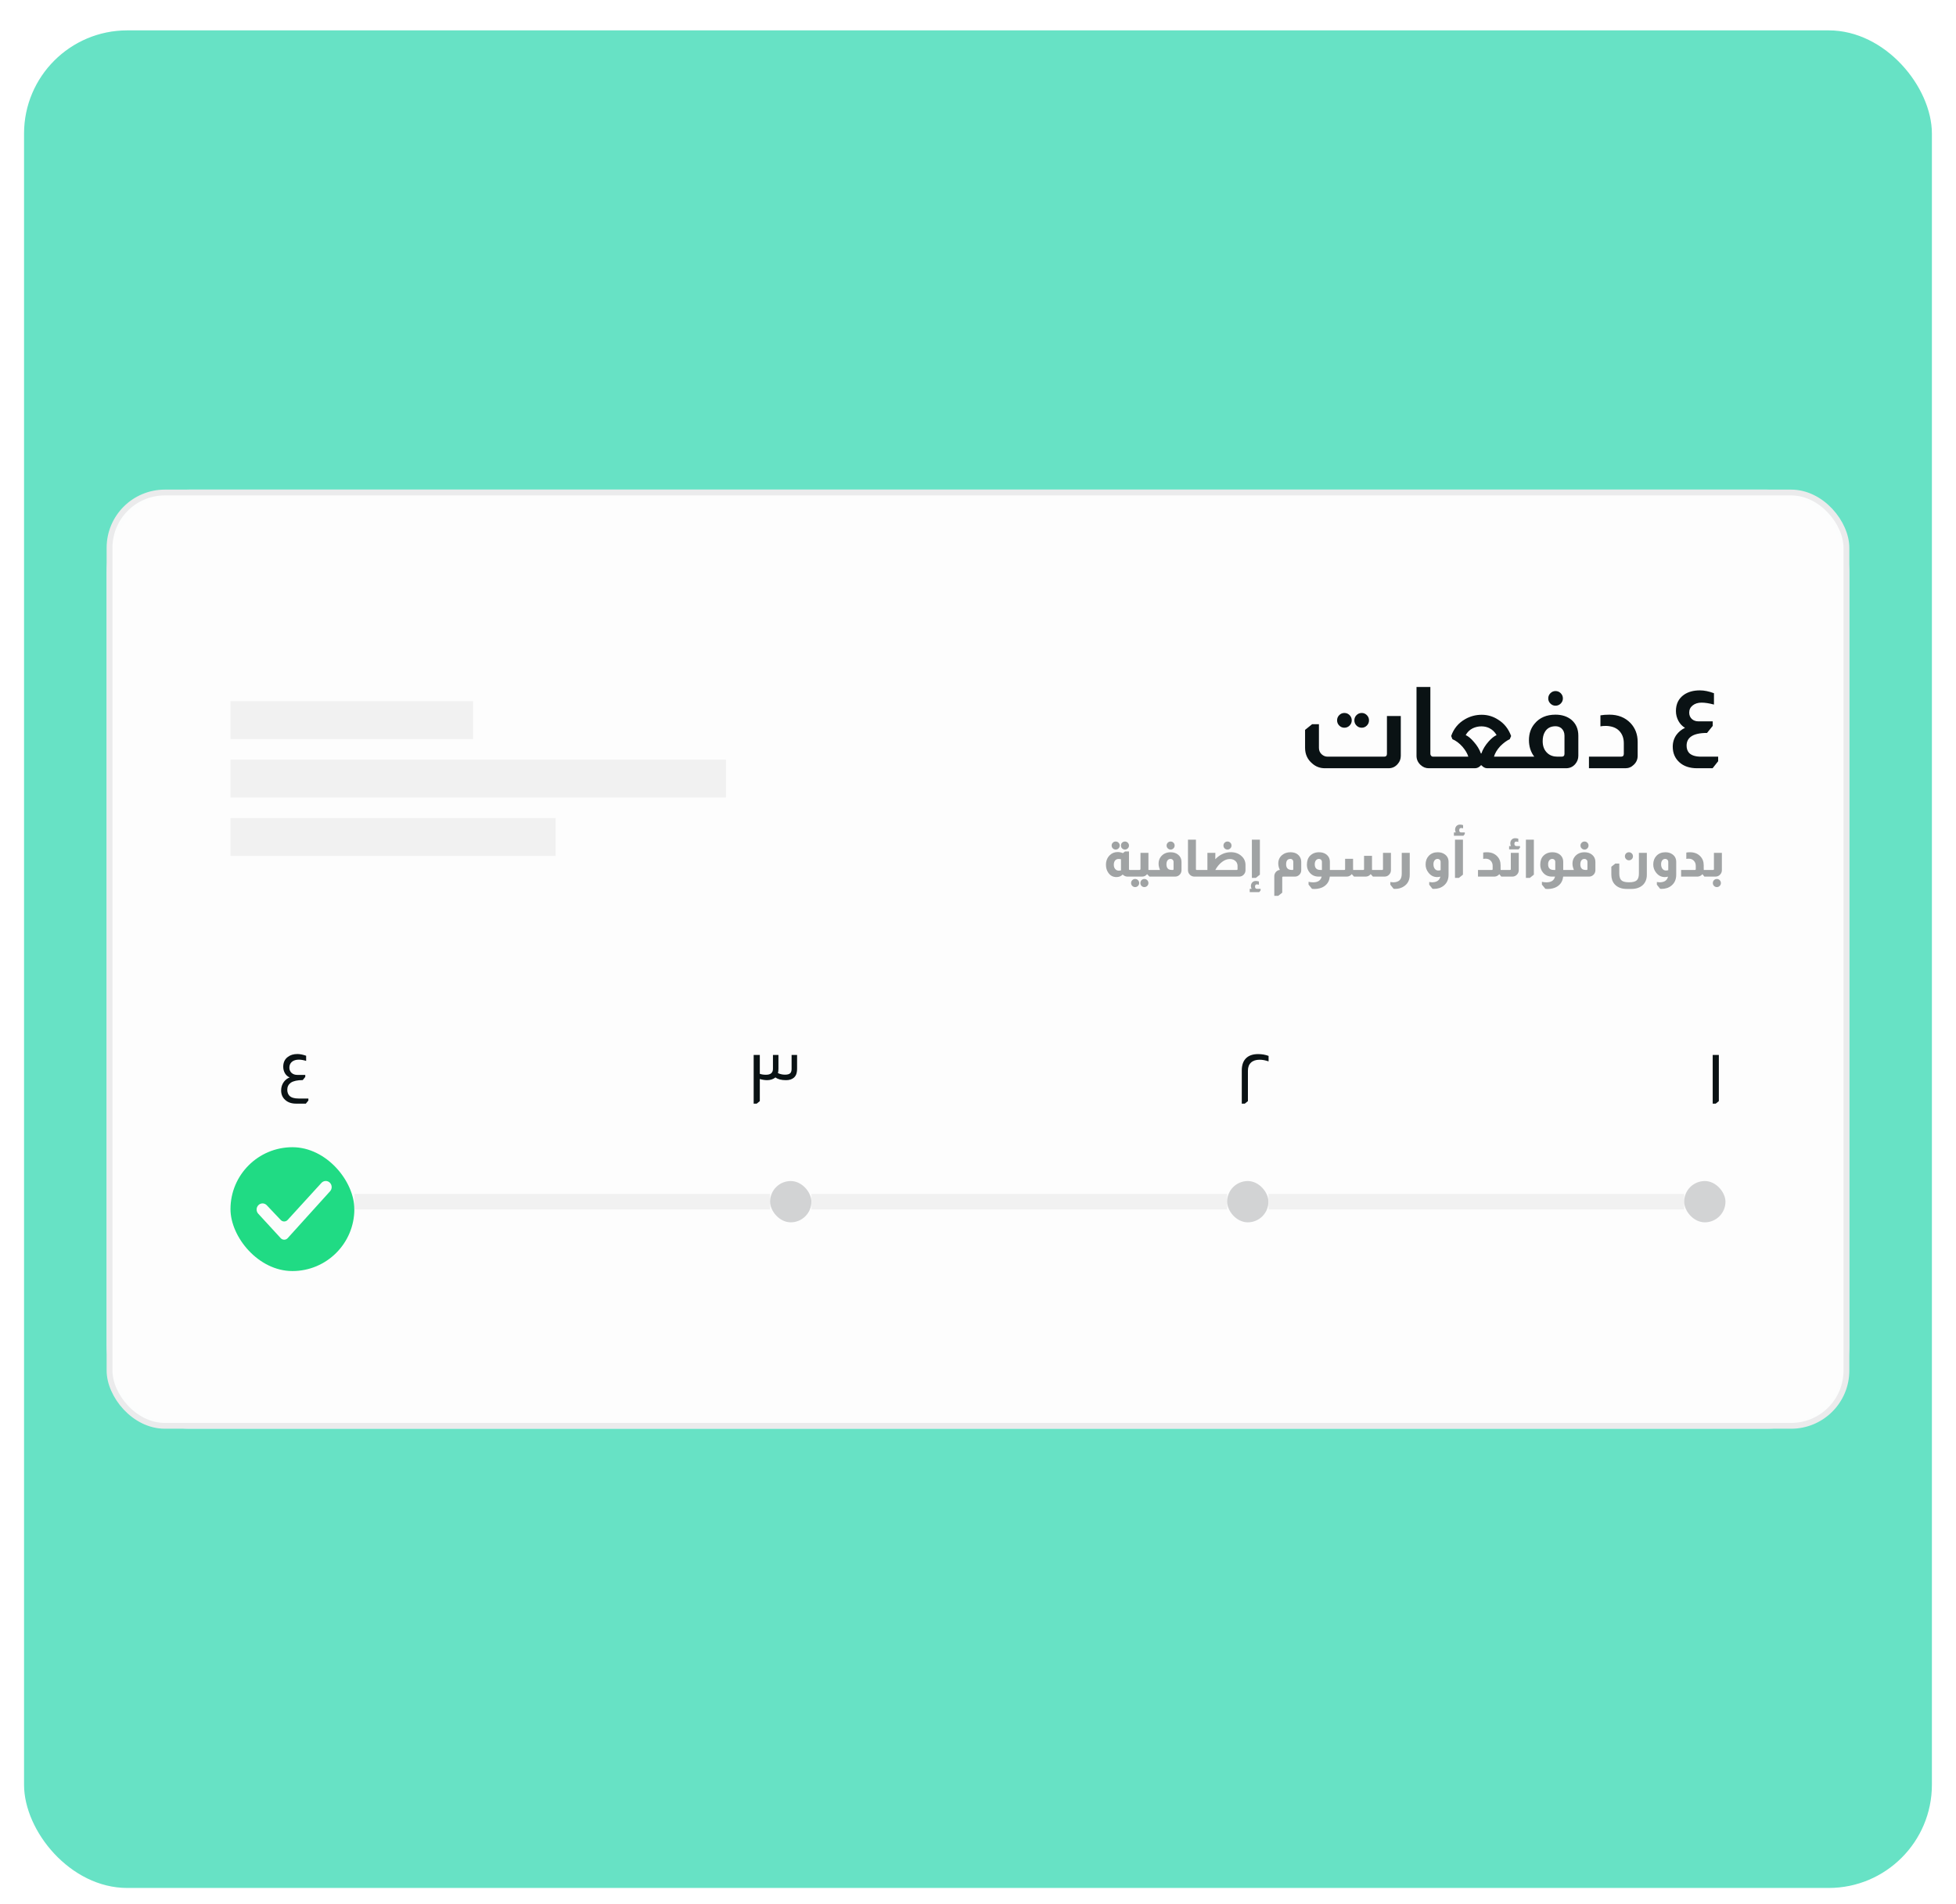 <svg width="379" height="369" viewBox="0 0 379 369" fill="none" xmlns="http://www.w3.org/2000/svg">
<g filter="url(#filter0_dd_827_30937)">
<rect x="4.66" y="3" width="369.67" height="360" rx="20" fill="#67E2C5"/>
<rect x="20.66" y="92" width="337.67" height="182" rx="16" fill="#D6F5FB"/>
<rect x="21.224" y="92.564" width="336.543" height="180.873" rx="10.709" fill="#FDFDFD" fill-opacity="0.992"/>
<rect x="21.224" y="92.564" width="336.543" height="180.873" rx="10.709" stroke="#EBEBEC" stroke-width="1.127"/>
<rect x="44.66" y="133" width="47" height="7.333" fill="#F1F1F1"/>
<rect x="44.66" y="144.333" width="96" height="7.333" fill="#F1F1F1"/>
<rect x="44.66" y="155.667" width="63" height="7.333" fill="#F1F1F1"/>
<path d="M260.487 135.286C260.883 135.286 261.221 135.425 261.499 135.704C261.778 135.983 261.917 136.32 261.917 136.716C261.917 137.112 261.778 137.449 261.499 137.728C261.221 138.007 260.883 138.146 260.487 138.146C260.106 138.146 259.776 138.007 259.497 137.728C259.219 137.449 259.079 137.112 259.079 136.716C259.079 136.32 259.219 135.983 259.497 135.704C259.776 135.425 260.106 135.286 260.487 135.286ZM263.853 135.286C264.235 135.286 264.565 135.425 264.843 135.704C265.122 135.983 265.261 136.32 265.261 136.716C265.261 137.112 265.122 137.449 264.843 137.728C264.565 138.007 264.235 138.146 263.853 138.146C263.457 138.146 263.12 138.007 262.841 137.728C262.563 137.449 262.423 137.112 262.423 136.716C262.423 136.32 262.563 135.983 262.841 135.704C263.12 135.425 263.457 135.286 263.853 135.286ZM271.421 135.88V143.58C271.421 144.196 271.231 144.717 270.849 145.142C270.38 145.714 269.779 146 269.045 146H256.725C255.772 146 254.951 145.692 254.261 145.076C253.337 144.299 252.875 143.287 252.875 142.04V138.564L254.239 137.464H255.559V142.04C255.559 142.553 255.735 142.971 256.087 143.294C256.425 143.602 256.813 143.756 257.253 143.756H268.187C268.554 143.756 268.737 143.573 268.737 143.206V135.88H271.421ZM277.151 130.248V143.206C277.151 143.353 277.195 143.47 277.283 143.558C277.371 143.69 277.511 143.756 277.701 143.756H278.273V146H276.843C276.242 146 275.714 145.787 275.259 145.362C274.731 144.878 274.467 144.284 274.467 143.58V130.248H277.151ZM281.183 139.752C281.682 138.315 282.591 137.222 283.911 136.474C284.894 135.917 285.957 135.638 287.101 135.638C288.245 135.638 289.294 135.946 290.247 136.562C291.435 137.281 292.286 138.344 292.799 139.752L292.535 140.368C291.949 140.632 291.333 141.087 290.687 141.732C290.071 142.407 289.668 143.081 289.477 143.756H293.019V146H288.179C287.769 146 287.395 145.809 287.057 145.428H286.947C286.61 145.809 286.221 146 285.781 146H278.125V143.756H284.505C284.329 143.155 283.955 142.517 283.383 141.842C282.753 141.138 282.1 140.647 281.425 140.368L281.183 139.752ZM289.983 139.576C289.631 138.96 289.155 138.505 288.553 138.212C288.099 137.992 287.593 137.882 287.035 137.882C286.449 137.882 285.891 138.007 285.363 138.256C284.777 138.549 284.322 138.989 283.999 139.576C284.498 139.796 285.026 140.236 285.583 140.896C286.199 141.585 286.654 142.333 286.947 143.14H287.035C287.314 142.319 287.791 141.534 288.465 140.786C289.008 140.185 289.514 139.781 289.983 139.576ZM301.4 131.04C301.796 131.04 302.133 131.179 302.412 131.458C302.69 131.737 302.83 132.074 302.83 132.47C302.83 132.851 302.69 133.181 302.412 133.46C302.133 133.739 301.796 133.878 301.4 133.878C301.018 133.878 300.688 133.739 300.41 133.46C300.131 133.181 299.992 132.851 299.992 132.47C299.992 132.074 300.131 131.737 300.41 131.458C300.688 131.179 301.018 131.04 301.4 131.04ZM297.286 143.756C296.948 143.331 296.684 142.825 296.494 142.238C296.332 141.681 296.252 141.123 296.252 140.566C296.252 139.275 296.626 138.197 297.374 137.332C298.327 136.188 299.669 135.616 301.4 135.616C302.632 135.616 303.658 135.946 304.48 136.606C305.374 137.369 305.822 138.395 305.822 139.686V143.58C305.822 144.181 305.624 144.717 305.228 145.186C304.758 145.729 304.164 146 303.446 146H292.864V143.756H297.286ZM303.138 139.686C303.138 139.085 302.932 138.601 302.522 138.234C302.199 137.985 301.825 137.86 301.4 137.86C300.446 137.86 299.757 138.234 299.332 138.982C299.053 139.451 298.914 140.045 298.914 140.764C298.914 141.747 299.222 142.517 299.838 143.074C300.336 143.529 300.989 143.756 301.796 143.756H302.588C302.954 143.756 303.138 143.573 303.138 143.206V139.686ZM310.103 135.748C310.602 135.66 311.181 135.616 311.841 135.616C313.528 135.616 314.892 136.159 315.933 137.244C316.857 138.227 317.319 139.444 317.319 140.896V143.58C317.319 144.269 317.07 144.849 316.571 145.318C316.117 145.773 315.574 146 314.943 146H307.881V143.756H314.085C314.452 143.756 314.635 143.573 314.635 143.206V141.16C314.635 140.148 314.327 139.334 313.711 138.718C313.139 138.146 312.311 137.838 311.225 137.794C310.727 137.794 310.353 137.823 310.103 137.882V135.748ZM326.492 138.168C325.964 137.86 325.538 137.413 325.216 136.826C324.893 136.225 324.732 135.587 324.732 134.912C324.732 133.548 325.245 132.499 326.272 131.766C327.093 131.194 328.127 130.908 329.374 130.908C330.21 130.908 331.119 131.091 332.102 131.458V133.658C331.178 133.409 330.378 133.284 329.704 133.284C329 133.284 328.42 133.467 327.966 133.834C327.526 134.186 327.306 134.648 327.306 135.22C327.306 135.719 327.474 136.129 327.812 136.452C328.149 136.76 328.589 136.914 329.132 136.914H331.86V137.794L330.76 139.158C329.337 139.158 328.303 139.393 327.658 139.862C327.086 140.273 326.8 140.859 326.8 141.622C326.8 142.194 326.961 142.663 327.284 143.03C327.753 143.514 328.53 143.756 329.616 143.756H332.916V144.636L331.838 146H328.846C327.394 146 326.242 145.611 325.392 144.834C324.541 144.057 324.116 143.052 324.116 141.82C324.116 140.955 324.358 140.185 324.842 139.51C325.267 138.938 325.817 138.491 326.492 138.168Z" fill="#0A1214"/>
<path d="M216.174 160.2C216.394 160.2 216.581 160.277 216.734 160.43C216.887 160.583 216.964 160.767 216.964 160.98C216.964 161.193 216.887 161.377 216.734 161.53C216.581 161.683 216.394 161.76 216.174 161.76C215.961 161.76 215.777 161.683 215.624 161.53C215.471 161.377 215.394 161.193 215.394 160.98C215.394 160.76 215.471 160.577 215.624 160.43C215.777 160.277 215.961 160.2 216.174 160.2ZM217.964 160.2C218.184 160.2 218.371 160.277 218.524 160.43C218.677 160.583 218.754 160.767 218.754 160.98C218.754 161.193 218.677 161.377 218.524 161.53C218.371 161.683 218.184 161.76 217.964 161.76C217.751 161.76 217.567 161.683 217.414 161.53C217.267 161.377 217.194 161.193 217.194 160.98C217.194 160.76 217.267 160.577 217.414 160.43C217.567 160.277 217.751 160.2 217.964 160.2ZM218.754 162.13V165.57C218.754 165.61 218.767 165.643 218.794 165.67C218.821 165.697 218.861 165.71 218.914 165.71H219.254V167H218.464C218.124 167 217.814 166.867 217.534 166.6C217.207 166.927 216.814 167.09 216.354 167.09H216.344H216.324C215.657 167.09 215.134 166.813 214.754 166.26C214.447 165.827 214.294 165.31 214.294 164.71C214.294 163.977 214.527 163.37 214.994 162.89C215.414 162.457 215.937 162.24 216.564 162.24C216.904 162.24 217.241 162.31 217.574 162.45L217.984 162.13H218.754ZM217.204 163.64C217.044 163.6 216.894 163.58 216.754 163.58C216.461 163.58 216.231 163.68 216.064 163.88C215.897 164.08 215.814 164.357 215.814 164.71C215.814 165.043 215.904 165.317 216.084 165.53C216.271 165.743 216.511 165.85 216.804 165.85C216.917 165.85 217.051 165.833 217.204 165.8V163.64ZM222.523 162.4V165.62C222.523 165.647 222.526 165.677 222.533 165.71H223.033V167H222.723L222.283 166.54H222.253C222.006 166.847 221.683 167 221.283 167H219.193V165.71H220.783C220.849 165.71 220.899 165.69 220.933 165.65C220.966 165.617 220.983 165.57 220.983 165.51V162.4H222.523ZM219.943 167.46C220.163 167.46 220.349 167.537 220.503 167.69C220.656 167.843 220.733 168.03 220.733 168.25C220.733 168.463 220.656 168.647 220.503 168.8C220.349 168.953 220.163 169.03 219.943 169.03C219.729 169.03 219.546 168.953 219.393 168.8C219.239 168.647 219.163 168.463 219.163 168.25C219.163 168.03 219.239 167.843 219.393 167.69C219.546 167.537 219.729 167.46 219.943 167.46ZM221.733 167.46C221.953 167.46 222.139 167.537 222.293 167.69C222.446 167.843 222.523 168.03 222.523 168.25C222.523 168.463 222.446 168.647 222.293 168.8C222.139 168.953 221.953 169.03 221.733 169.03C221.519 169.03 221.336 168.953 221.183 168.8C221.036 168.647 220.963 168.463 220.963 168.25C220.963 168.03 221.036 167.843 221.183 167.69C221.336 167.537 221.519 167.46 221.733 167.46ZM226.832 160.2C227.046 160.2 227.226 160.277 227.372 160.43C227.526 160.577 227.602 160.76 227.602 160.98C227.602 161.193 227.526 161.377 227.372 161.53C227.226 161.683 227.046 161.76 226.832 161.76C226.612 161.76 226.426 161.683 226.272 161.53C226.119 161.377 226.042 161.193 226.042 160.98C226.042 160.767 226.119 160.583 226.272 160.43C226.426 160.277 226.612 160.2 226.832 160.2ZM224.762 165.71C224.682 165.517 224.622 165.34 224.582 165.18C224.522 164.96 224.492 164.727 224.492 164.48C224.492 163.993 224.622 163.57 224.882 163.21C225.336 162.59 225.982 162.28 226.822 162.28C227.422 162.28 227.916 162.443 228.302 162.77C228.722 163.123 228.932 163.583 228.932 164.15V165.76C228.932 166.053 228.839 166.317 228.652 166.55C228.399 166.85 228.079 167 227.692 167H222.952V165.71H224.762ZM227.392 164.16C227.392 163.953 227.312 163.793 227.152 163.68C227.046 163.607 226.936 163.57 226.822 163.57C226.496 163.57 226.262 163.72 226.122 164.02C226.049 164.187 226.012 164.387 226.012 164.62C226.012 165.067 226.149 165.383 226.422 165.57C226.582 165.663 226.789 165.71 227.042 165.71H227.252C227.346 165.71 227.392 165.663 227.392 165.57V164.16ZM231.726 159.84V165.57C231.726 165.583 231.729 165.603 231.736 165.63L231.746 165.64C231.766 165.687 231.806 165.71 231.866 165.71H232.236V167H231.426C231.099 167 230.813 166.883 230.566 166.65C230.313 166.403 230.186 166.107 230.186 165.76V159.84H231.726ZM237.841 160.2C238.055 160.2 238.238 160.277 238.391 160.43C238.545 160.577 238.621 160.76 238.621 160.98C238.621 161.193 238.545 161.377 238.391 161.53C238.238 161.683 238.055 161.76 237.841 161.76C237.621 161.76 237.435 161.683 237.281 161.53C237.135 161.377 237.061 161.193 237.061 160.98C237.061 160.767 237.135 160.583 237.281 160.43C237.435 160.277 237.621 160.2 237.841 160.2ZM235.481 163.63C236.348 162.723 237.355 162.27 238.501 162.27C239.328 162.27 240.015 162.52 240.561 163.02C241.075 163.48 241.331 164.06 241.331 164.76V165.76C241.331 166.073 241.228 166.347 241.021 166.58C240.775 166.86 240.465 167 240.091 167H232.151V165.71H233.951V162.4H235.491L235.481 163.63ZM239.791 164.93C239.791 164.663 239.715 164.41 239.561 164.17C239.261 163.783 238.841 163.59 238.301 163.59C237.795 163.59 237.301 163.77 236.821 164.13C236.301 164.51 235.855 165.037 235.481 165.71H239.641C239.741 165.71 239.791 165.663 239.791 165.57V164.93ZM244.119 159.84V166.62L243.339 167.25H242.569V159.84H244.119ZM242.509 169.37C242.422 169.17 242.379 168.997 242.379 168.85C242.379 168.557 242.466 168.317 242.639 168.13C242.812 167.943 243.036 167.85 243.309 167.85C243.509 167.85 243.716 167.88 243.929 167.94V168.57C243.762 168.523 243.639 168.5 243.559 168.5C243.306 168.5 243.179 168.643 243.179 168.93C243.179 169.057 243.202 169.153 243.249 169.22C243.316 169.32 243.419 169.37 243.559 169.37H244.259V169.67L243.989 170.01H242.149V169.37H242.509ZM247.991 165.71C247.785 165.303 247.681 164.883 247.681 164.45C247.681 163.77 247.935 163.223 248.441 162.81C248.875 162.457 249.405 162.28 250.031 162.28C250.831 162.28 251.421 162.547 251.801 163.08C252.021 163.393 252.131 163.75 252.131 164.15V165.76C252.131 166.153 251.978 166.477 251.671 166.73C251.445 166.91 251.185 167 250.891 167H248.591C248.498 167 248.451 167.047 248.451 167.14V170.11L247.671 170.73H246.911V166.94C246.911 166.607 247.021 166.32 247.241 166.08C247.468 165.833 247.735 165.71 248.041 165.71H247.991ZM250.591 164.16C250.591 163.927 250.501 163.753 250.321 163.64C250.235 163.593 250.138 163.57 250.031 163.57C249.478 163.57 249.201 163.92 249.201 164.62C249.201 165.347 249.575 165.71 250.321 165.71H250.451C250.545 165.71 250.591 165.663 250.591 165.57V164.16ZM255.5 167C254.793 167 254.223 166.75 253.79 166.25C253.416 165.823 253.23 165.313 253.23 164.72C253.23 163.967 253.426 163.387 253.82 162.98C254.28 162.513 254.866 162.28 255.58 162.28C256.093 162.28 256.526 162.397 256.88 162.63C257.413 162.983 257.68 163.49 257.68 164.15V165.71H258V167H257.67C257.59 167.733 257.296 168.307 256.79 168.72C256.483 168.98 256.103 169.167 255.65 169.28C255.343 169.36 255.02 169.4 254.68 169.4C254.533 169.4 254.38 169.39 254.22 169.37L253.55 168.55V168.01C253.856 168.077 254.15 168.11 254.43 168.11C255.363 168.11 255.916 167.74 256.09 167H255.5ZM256.14 164.16C256.14 163.953 256.063 163.793 255.91 163.68C255.81 163.607 255.696 163.57 255.57 163.57C255.323 163.57 255.123 163.667 254.97 163.86C254.823 164.047 254.75 164.297 254.75 164.61C254.75 165.343 255.113 165.71 255.84 165.71H256.14V164.16ZM269.513 162.4V165.76C269.513 166.1 269.389 166.393 269.143 166.64C268.903 166.88 268.613 167 268.273 167H266.023L265.603 166.53H265.573C265.326 166.843 265.003 167 264.603 167H262.353L261.933 166.53H261.903C261.656 166.843 261.333 167 260.933 167H257.933V165.71H260.493C260.586 165.71 260.633 165.663 260.633 165.57V163.55H262.173V165.12C262.173 165.22 262.176 165.377 262.183 165.59V165.71H264.163C264.256 165.71 264.303 165.663 264.303 165.57V162.97H265.843V165.29C265.843 165.403 265.846 165.543 265.853 165.71H267.833C267.926 165.71 267.973 165.663 267.973 165.57V162.4H269.513ZM273.156 162.4V166.62C273.156 167.527 272.862 168.22 272.276 168.7C271.936 168.987 271.532 169.187 271.066 169.3C270.832 169.353 270.572 169.38 270.286 169.38L270.026 169.36L269.396 168.57V168.04C269.416 168.047 269.452 168.053 269.506 168.06C269.679 168.093 269.832 168.11 269.966 168.11C270.519 168.097 270.929 167.96 271.196 167.7C271.469 167.427 271.606 167.007 271.606 166.44V162.4H273.156ZM279.088 167.01C278.868 167.063 278.661 167.09 278.468 167.09C277.794 167.09 277.234 166.807 276.788 166.24C276.414 165.773 276.228 165.243 276.228 164.65C276.228 163.97 276.434 163.41 276.848 162.97C277.288 162.51 277.864 162.28 278.578 162.28C279.118 162.28 279.571 162.413 279.938 162.68C280.431 163.027 280.678 163.517 280.678 164.15V166.62V166.64C280.678 167.54 280.371 168.24 279.758 168.74C279.244 169.167 278.598 169.38 277.818 169.38L277.558 169.36L276.928 168.57V168.04C276.948 168.047 276.984 168.053 277.038 168.06C277.211 168.093 277.364 168.11 277.498 168.11C278.064 168.097 278.481 167.95 278.748 167.67C278.908 167.503 279.021 167.283 279.088 167.01ZM279.138 164.16C279.138 163.987 279.081 163.843 278.968 163.73C278.861 163.623 278.728 163.57 278.568 163.57C278.314 163.57 278.114 163.663 277.968 163.85C277.821 164.03 277.748 164.283 277.748 164.61C277.748 164.97 277.834 165.263 278.008 165.49C278.181 165.71 278.408 165.82 278.688 165.82C278.828 165.82 278.978 165.797 279.138 165.75V164.16ZM282.074 158.44C281.988 158.247 281.944 158.077 281.944 157.93C281.944 157.63 282.031 157.387 282.204 157.2C282.384 157.013 282.618 156.92 282.904 156.92C283.091 156.92 283.288 156.953 283.494 157.02V157.65C283.334 157.603 283.211 157.58 283.124 157.58C282.871 157.58 282.744 157.723 282.744 158.01C282.744 158.13 282.768 158.227 282.814 158.3C282.888 158.393 282.991 158.44 283.124 158.44H283.824V158.75L283.554 159.08H281.714V158.44H282.074ZM283.464 159.84V166.62L282.684 167.25H281.924V159.84H283.464ZM287.39 162.34C287.564 162.3 287.804 162.28 288.11 162.28C288.93 162.28 289.59 162.537 290.09 163.05C290.537 163.51 290.76 164.093 290.76 164.8V165.29C290.76 165.477 290.764 165.617 290.77 165.71H291.02V167H290.89L290.52 166.54H290.49C290.43 166.607 290.377 166.663 290.33 166.71C290.097 166.897 289.834 166.993 289.54 167H286.38V165.71H289.08C289.174 165.71 289.22 165.663 289.22 165.57V164.92C289.22 164.513 289.094 164.18 288.84 163.92C288.594 163.66 288.27 163.53 287.87 163.53C287.664 163.53 287.504 163.543 287.39 163.57V162.34ZM292.76 161.08C292.68 160.893 292.64 160.72 292.64 160.56C292.64 160.267 292.727 160.027 292.9 159.84C293.074 159.653 293.297 159.56 293.57 159.56C293.764 159.56 293.97 159.59 294.19 159.65V160.28C294.017 160.233 293.887 160.21 293.8 160.21C293.554 160.21 293.43 160.353 293.43 160.64C293.43 160.76 293.457 160.857 293.51 160.93C293.584 161.03 293.687 161.08 293.82 161.08H294.52V161.38L294.25 161.72H292.41V161.08H292.76ZM294.28 162.4V165.76C294.28 166.053 294.184 166.317 293.99 166.55C293.737 166.85 293.417 167 293.03 167H290.94V165.71H292.59C292.63 165.71 292.664 165.7 292.69 165.68C292.724 165.653 292.74 165.617 292.74 165.57V162.4H294.28ZM297.205 159.84V166.62L296.425 167.25H295.665V159.84H297.205ZM300.715 167C300.008 167 299.438 166.75 299.005 166.25C298.631 165.823 298.445 165.313 298.445 164.72C298.445 163.967 298.641 163.387 299.035 162.98C299.495 162.513 300.081 162.28 300.795 162.28C301.308 162.28 301.741 162.397 302.095 162.63C302.628 162.983 302.895 163.49 302.895 164.15V165.71H303.215V167H302.885C302.805 167.733 302.511 168.307 302.005 168.72C301.698 168.98 301.318 169.167 300.865 169.28C300.558 169.36 300.235 169.4 299.895 169.4C299.748 169.4 299.595 169.39 299.435 169.37L298.765 168.55V168.01C299.071 168.077 299.365 168.11 299.645 168.11C300.578 168.11 301.131 167.74 301.305 167H300.715ZM301.355 164.16C301.355 163.953 301.278 163.793 301.125 163.68C301.025 163.607 300.911 163.57 300.785 163.57C300.538 163.57 300.338 163.667 300.185 163.86C300.038 164.047 299.965 164.297 299.965 164.61C299.965 165.343 300.328 165.71 301.055 165.71H301.355V164.16ZM307.028 160.2C307.241 160.2 307.421 160.277 307.568 160.43C307.721 160.577 307.798 160.76 307.798 160.98C307.798 161.193 307.721 161.377 307.568 161.53C307.421 161.683 307.241 161.76 307.028 161.76C306.808 161.76 306.621 161.683 306.468 161.53C306.314 161.377 306.238 161.193 306.238 160.98C306.238 160.767 306.314 160.583 306.468 160.43C306.621 160.277 306.808 160.2 307.028 160.2ZM304.958 165.71C304.878 165.517 304.818 165.34 304.778 165.18C304.718 164.96 304.688 164.727 304.688 164.48C304.688 163.993 304.818 163.57 305.078 163.21C305.531 162.59 306.178 162.28 307.018 162.28C307.618 162.28 308.111 162.443 308.498 162.77C308.918 163.123 309.128 163.583 309.128 164.15V165.76C309.128 166.053 309.034 166.317 308.848 166.55C308.594 166.85 308.274 167 307.888 167H303.147V165.71H304.958ZM307.588 164.16C307.588 163.953 307.508 163.793 307.348 163.68C307.241 163.607 307.131 163.57 307.018 163.57C306.691 163.57 306.458 163.72 306.318 164.02C306.244 164.187 306.208 164.387 306.208 164.62C306.208 165.067 306.344 165.383 306.618 165.57C306.778 165.663 306.984 165.71 307.238 165.71H307.448C307.541 165.71 307.588 165.663 307.588 165.57V164.16ZM315.627 162.28C315.847 162.28 316.031 162.357 316.177 162.51C316.331 162.657 316.407 162.84 316.407 163.06C316.407 163.28 316.331 163.467 316.177 163.62C316.024 163.767 315.841 163.84 315.627 163.84C315.414 163.84 315.231 163.763 315.077 163.61C314.924 163.457 314.847 163.273 314.847 163.06C314.847 162.847 314.921 162.663 315.067 162.51C315.221 162.357 315.407 162.28 315.627 162.28ZM319.097 162.4V166.62C319.097 167.473 318.834 168.147 318.307 168.64C317.754 169.14 317.017 169.39 316.097 169.39H315.217C314.191 169.39 313.404 169.087 312.857 168.48C312.431 168 312.217 167.38 312.217 166.62V165.09L312.997 164.47H313.757V166.43C313.757 167.117 313.944 167.583 314.317 167.83C314.597 168.01 315.044 168.1 315.657 168.1C316.357 168.1 316.847 167.977 317.127 167.73C317.414 167.477 317.557 167.043 317.557 166.43V162.4H319.097ZM323.199 167.01C322.979 167.063 322.772 167.09 322.579 167.09C321.906 167.09 321.346 166.807 320.899 166.24C320.526 165.773 320.339 165.243 320.339 164.65C320.339 163.97 320.546 163.41 320.959 162.97C321.399 162.51 321.976 162.28 322.689 162.28C323.229 162.28 323.682 162.413 324.049 162.68C324.542 163.027 324.789 163.517 324.789 164.15V166.62V166.64C324.789 167.54 324.482 168.24 323.869 168.74C323.356 169.167 322.709 169.38 321.929 169.38L321.669 169.36L321.039 168.57V168.04C321.059 168.047 321.096 168.053 321.149 168.06C321.322 168.093 321.476 168.11 321.609 168.11C322.176 168.097 322.592 167.95 322.859 167.67C323.019 167.503 323.132 167.283 323.199 167.01ZM323.249 164.16C323.249 163.987 323.192 163.843 323.079 163.73C322.972 163.623 322.839 163.57 322.679 163.57C322.426 163.57 322.226 163.663 322.079 163.85C321.932 164.03 321.859 164.283 321.859 164.61C321.859 164.97 321.946 165.263 322.119 165.49C322.292 165.71 322.519 165.82 322.799 165.82C322.939 165.82 323.089 165.797 323.249 165.75V164.16ZM326.746 162.34C326.919 162.3 327.159 162.28 327.466 162.28C328.286 162.28 328.946 162.537 329.446 163.05C329.892 163.51 330.116 164.093 330.116 164.8V165.29C330.116 165.477 330.119 165.617 330.126 165.71H330.376V167H330.246L329.876 166.54H329.846C329.786 166.607 329.732 166.663 329.686 166.71C329.452 166.897 329.189 166.993 328.896 167H325.736V165.71H328.436C328.529 165.71 328.576 165.663 328.576 165.57V164.92C328.576 164.513 328.449 164.18 328.196 163.92C327.949 163.66 327.626 163.53 327.226 163.53C327.019 163.53 326.859 163.543 326.746 163.57V162.34ZM333.636 162.4V165.76C333.636 166.053 333.539 166.317 333.346 166.55C333.093 166.85 332.773 167 332.386 167H330.296V165.71H331.946C331.986 165.71 332.019 165.7 332.046 165.68C332.079 165.653 332.096 165.617 332.096 165.57V162.4H333.636ZM332.666 167.46C332.879 167.46 333.063 167.537 333.216 167.69C333.369 167.843 333.446 168.03 333.446 168.25C333.446 168.463 333.369 168.647 333.216 168.8C333.063 168.953 332.879 169.03 332.666 169.03C332.446 169.03 332.259 168.953 332.106 168.8C331.959 168.647 331.886 168.463 331.886 168.25C331.886 168.03 331.959 167.843 332.106 167.69C332.259 167.537 332.446 167.46 332.666 167.46Z" fill="#A0A3A4"/>
<path d="M56.126 205.918C55.743 205.759 55.44 205.493 55.216 205.12C54.992 204.737 54.88 204.313 54.88 203.846C54.88 203.015 55.179 202.381 55.776 201.942C56.261 201.569 56.877 201.382 57.624 201.382C58.109 201.382 58.674 201.494 59.318 201.718V202.712C58.777 202.553 58.31 202.474 57.918 202.474C57.349 202.474 56.896 202.614 56.56 202.894C56.233 203.174 56.07 203.552 56.07 204.028C56.07 204.439 56.21 204.775 56.49 205.036C56.779 205.297 57.144 205.428 57.582 205.428H59.15V205.82L58.66 206.436C57.624 206.436 56.854 206.604 56.35 206.94C55.893 207.276 55.664 207.729 55.664 208.298C55.664 208.765 55.795 209.147 56.056 209.446C56.401 209.819 56.994 210.006 57.834 210.006H59.752V210.398L59.262 211H57.386C56.509 211 55.809 210.767 55.286 210.3C54.745 209.833 54.474 209.213 54.474 208.438C54.474 207.813 54.651 207.257 55.006 206.772C55.305 206.38 55.678 206.095 56.126 205.918Z" fill="#0A1214"/>
<path d="M147.222 201.564V205.218C147.558 205.339 147.959 205.4 148.426 205.4C149.322 205.4 149.77 205.017 149.77 204.252V201.564H150.834V204.238C150.834 204.611 150.801 204.891 150.736 205.078C151.137 205.274 151.585 205.377 152.08 205.386C152.603 205.386 152.957 205.283 153.144 205.078C153.303 204.901 153.382 204.625 153.382 204.252V201.564H154.446V204.168C154.446 204.635 154.39 205.017 154.278 205.316C154.175 205.577 154.021 205.797 153.816 205.974C153.443 206.291 152.939 206.45 152.304 206.45C151.399 206.45 150.717 206.273 150.26 205.918C149.803 206.273 149.261 206.45 148.636 206.45C148.197 206.45 147.726 206.375 147.222 206.226V210.51L146.62 211H146.032V201.564H147.222Z" fill="#0A1214"/>
<path d="M240.61 204.56C240.61 203.459 240.923 202.637 241.548 202.096C242.09 201.629 242.832 201.396 243.774 201.396C244.502 201.396 245.179 201.513 245.804 201.746V202.81C245.179 202.595 244.6 202.488 244.068 202.488C243.35 202.488 242.79 202.675 242.388 203.048C241.996 203.421 241.8 203.944 241.8 204.616V210.51L241.198 211H240.61V204.56Z" fill="#0A1214"/>
<path d="M333.048 201.564V210.51L332.446 211H331.858V201.564H333.048Z" fill="#0A1214"/>
<g filter="url(#filter1_d_827_30937)">
<rect x="44.66" y="218" width="24" height="24" rx="12" fill="#20DB84"/>
<path d="M55.74 235.624C55.381 236.021 54.758 236.024 54.396 235.63L50.044 230.896C49.608 230.432 49.614 229.695 50.058 229.239C50.501 228.783 51.218 228.777 51.669 229.225L54.399 232.108C54.762 232.491 55.374 232.486 55.73 232.096L62.286 224.911C62.724 224.439 63.452 224.422 63.911 224.872C64.37 225.323 64.387 226.071 63.949 226.543L55.74 235.624Z" fill="#FDFDFD" fill-opacity="0.992"/>
</g>
<rect width="80.557" height="3" transform="translate(68.66 228.5)" fill="#F1F1F1"/>
<rect x="149.217" y="226" width="8" height="8" rx="4" fill="#D2D3D4"/>
<rect width="80.557" height="3" transform="translate(157.217 228.5)" fill="#F1F1F1"/>
<rect x="237.773" y="226" width="8" height="8" rx="4" fill="#D2D3D4"/>
<rect width="80.557" height="3" transform="translate(245.773 228.5)" fill="#F1F1F1"/>
<rect x="326.33" y="226" width="8" height="8" rx="4" fill="#D2D3D4"/>
</g>
<defs>
<filter id="filter0_dd_827_30937" x="0.331" y="0.114" width="378.329" height="368.659" filterUnits="userSpaceOnUse" color-interpolation-filters="sRGB">
<feFlood flood-opacity="0" result="BackgroundImageFix"/>
<feColorMatrix in="SourceAlpha" type="matrix" values="0 0 0 0 0 0 0 0 0 0 0 0 0 0 0 0 0 0 127 0" result="hardAlpha"/>
<feOffset dy="1.443"/>
<feGaussianBlur stdDeviation="1.443"/>
<feColorMatrix type="matrix" values="0 0 0 0 0 0 0 0 0 0.055 0 0 0 0 0.043 0 0 0 0.06 0"/>
<feBlend mode="normal" in2="BackgroundImageFix" result="effect1_dropShadow_827_30937"/>
<feColorMatrix in="SourceAlpha" type="matrix" values="0 0 0 0 0 0 0 0 0 0 0 0 0 0 0 0 0 0 127 0" result="hardAlpha"/>
<feOffset dy="1.443"/>
<feGaussianBlur stdDeviation="2.165"/>
<feColorMatrix type="matrix" values="0 0 0 0 0 0 0 0 0 0.055 0 0 0 0 0.043 0 0 0 0.1 0"/>
<feBlend mode="normal" in2="effect1_dropShadow_827_30937" result="effect2_dropShadow_827_30937"/>
<feBlend mode="normal" in="SourceGraphic" in2="effect2_dropShadow_827_30937" result="shape"/>
</filter>
<filter id="filter1_d_827_30937" x="41.774" y="216.557" width="29.773" height="29.773" filterUnits="userSpaceOnUse" color-interpolation-filters="sRGB">
<feFlood flood-opacity="0" result="BackgroundImageFix"/>
<feColorMatrix in="SourceAlpha" type="matrix" values="0 0 0 0 0 0 0 0 0 0 0 0 0 0 0 0 0 0 127 0" result="hardAlpha"/>
<feOffset dy="1.443"/>
<feGaussianBlur stdDeviation="1.443"/>
<feColorMatrix type="matrix" values="0 0 0 0 0 0 0 0 0 0.055 0 0 0 0 0.043 0 0 0 0.1 0"/>
<feBlend mode="normal" in2="BackgroundImageFix" result="effect1_dropShadow_827_30937"/>
<feBlend mode="normal" in="SourceGraphic" in2="effect1_dropShadow_827_30937" result="shape"/>
</filter>
</defs>
</svg>

